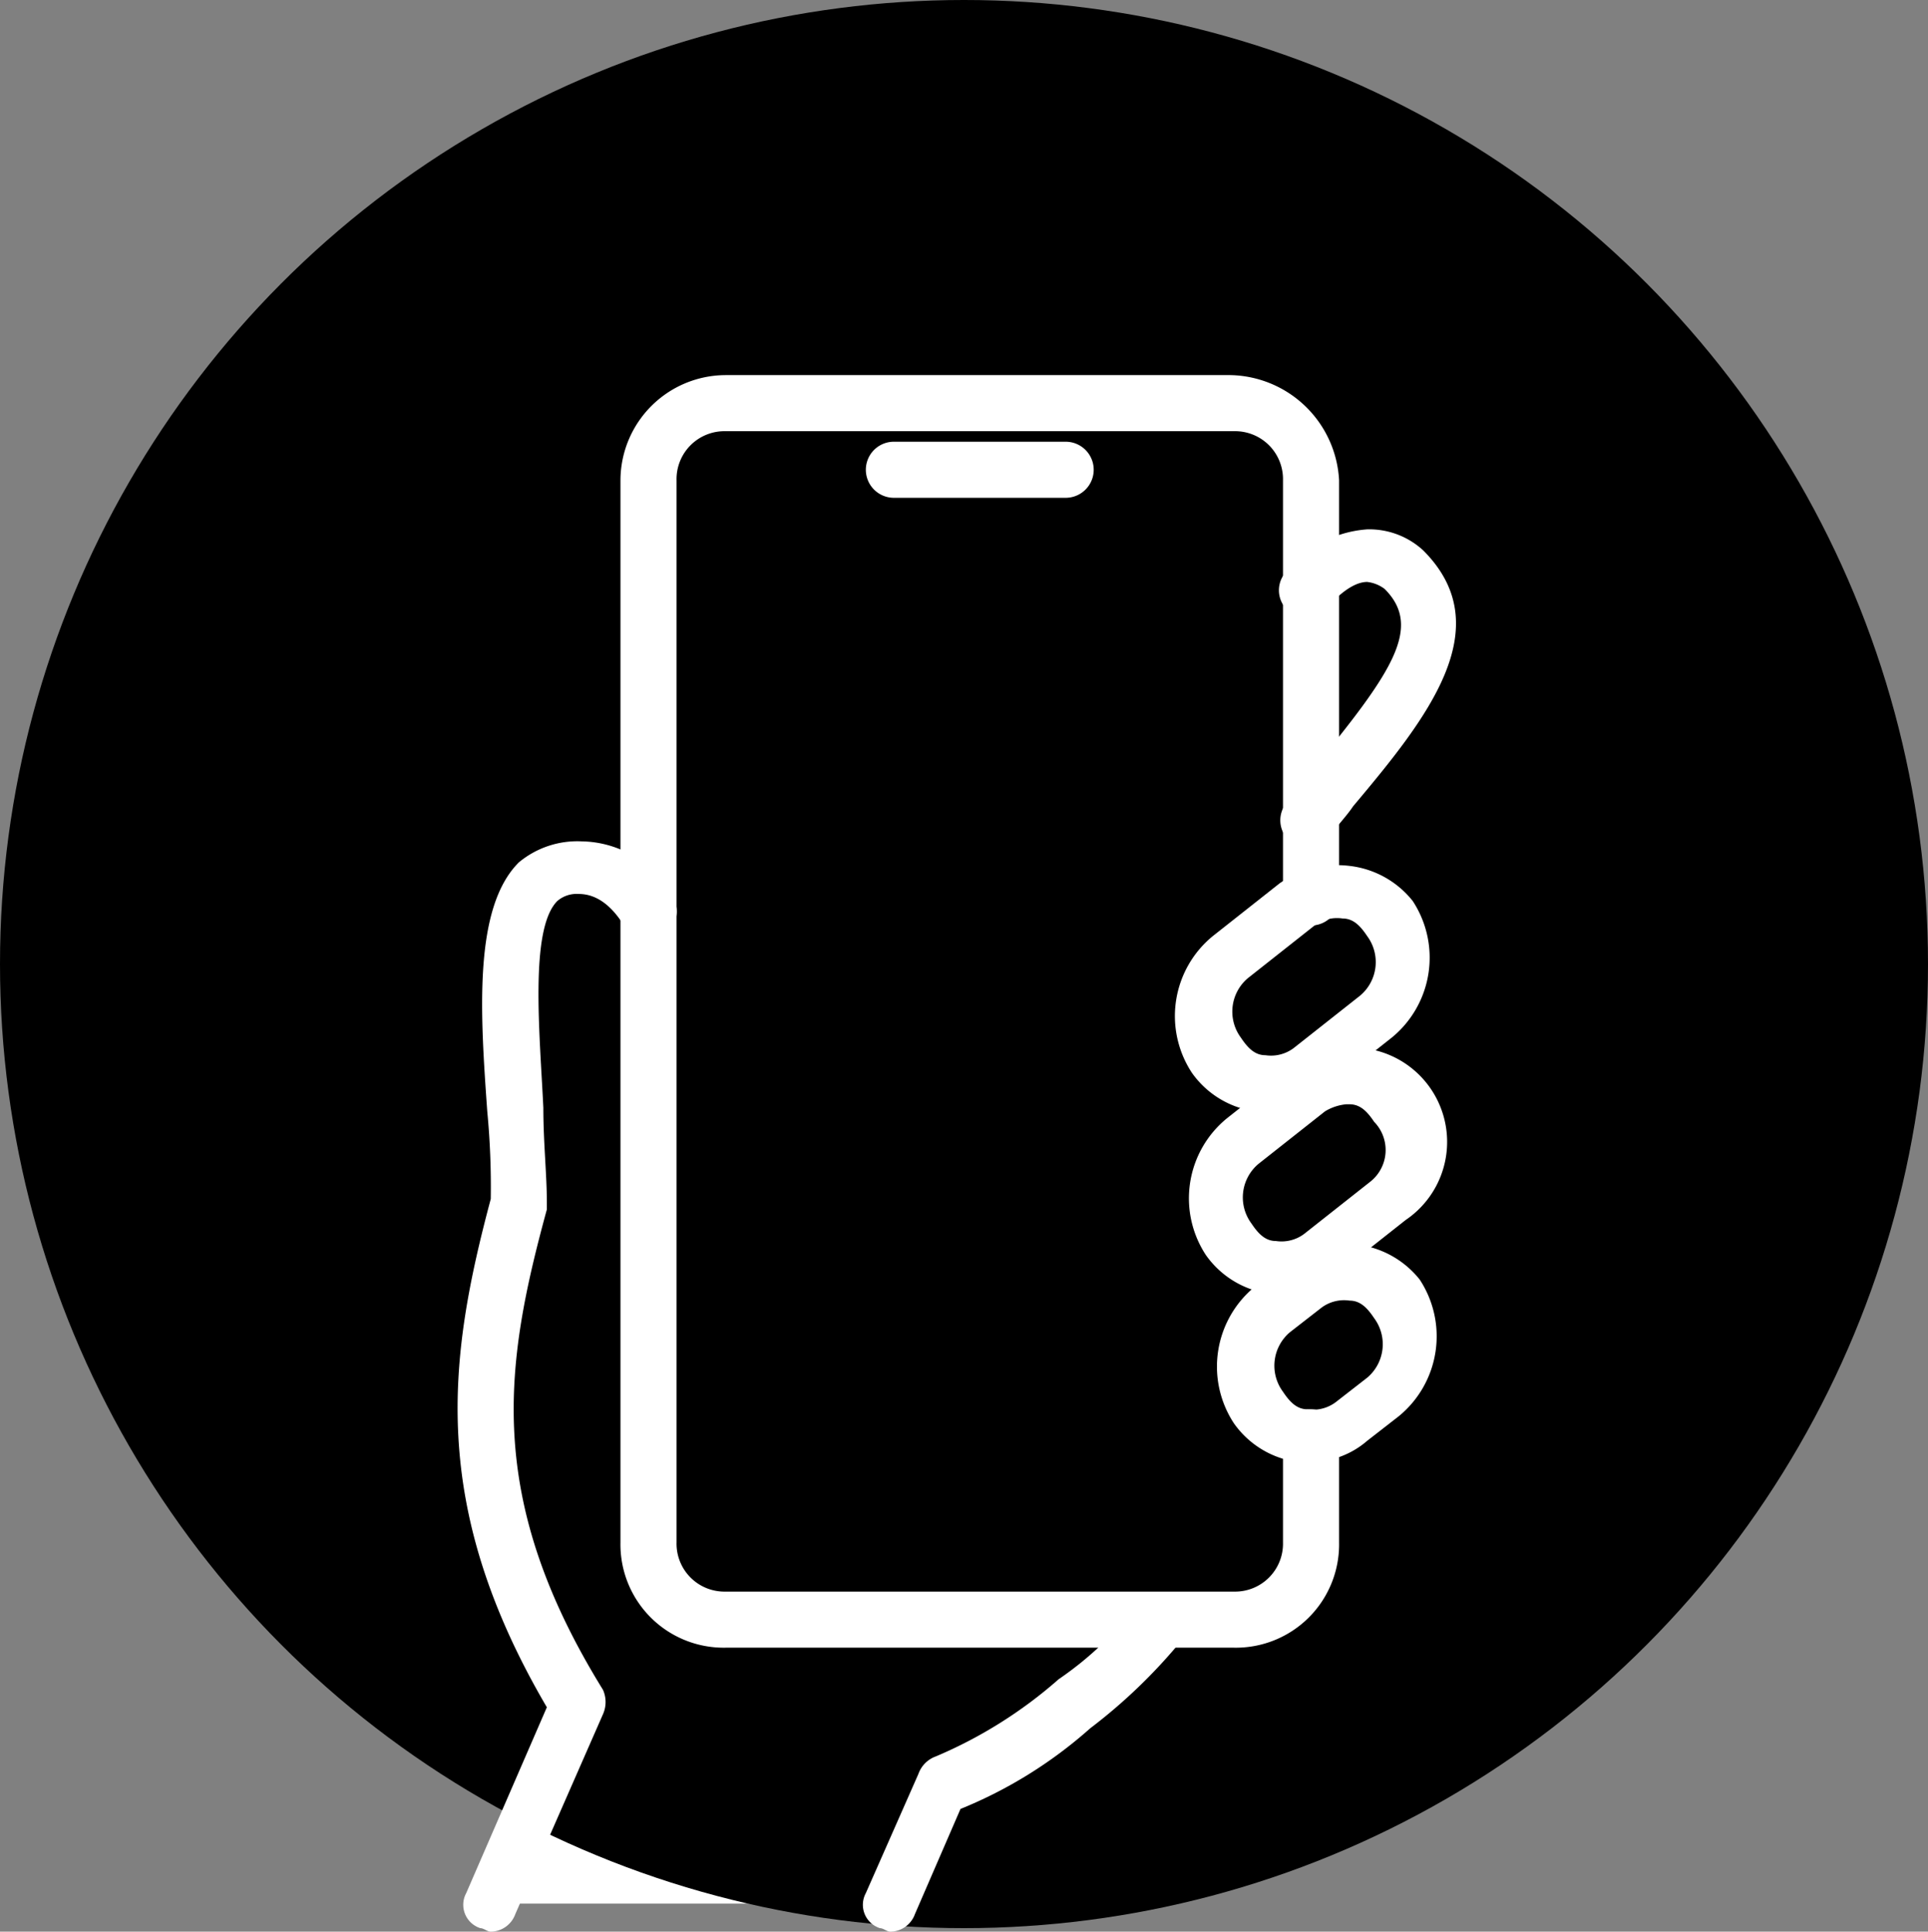 <svg id="_レイヤー" xmlns="http://www.w3.org/2000/svg" width="55" height="55.1" viewBox="0 0 55 55.1">
  <rect x="0" y="0" width="55" height="55.1" fill="#808080" stroke="none"/>
  <path id="パス_79" data-name="パス 79" d="M37.3,25.1V23.5h0c2.3-2.9,4.7-5.2,2.8-7.1-.9-.9-1.8-.4-2.8.5V13.7a2.22,2.22,0,0,0-2.2-2.2H20.7a2.22,2.22,0,0,0-2.2,2.2V26.1a2.668,2.668,0,0,0-1.9-1.3c-3.1-.2-1.8,6.1-1.8,9.4v.2c-1,3.8-1.5,7,0,10.9a21.541,21.541,0,0,0,1.7,3.4L14,54.3H25.4l1.5-3.4a11.728,11.728,0,0,0,3.8-2.3,10.862,10.862,0,0,0,2.4-2.4h2A2.22,2.22,0,0,0,37.3,44V41h0a1.746,1.746,0,0,0,1.2-.4l.9-.7a2.088,2.088,0,0,0,.8-1.6,1.922,1.922,0,0,0-.4-1.2,1.769,1.769,0,0,0-1.7-.8l-.4-.5,1.9-1.5a2.088,2.088,0,0,0,.8-1.6,1.973,1.973,0,0,0-2.8-1.8l-.3-.3,1.9-1.5a2.088,2.088,0,0,0,.8-1.6,1.922,1.922,0,0,0-.4-1.2,1.881,1.881,0,0,0-2.4-.6h0l.1-.6Z" fill="#fff"/>
  <circle id="楕円形_66" data-name="楕円形 66" cx="27.5" cy="27.5" r="27.5"/>
  <path id="パス_80" data-name="パス 80" d="M16.6,24a2.61,2.61,0,0,0-1.8.6c-1.3,1.3-1.1,4.3-.9,7.1a22.632,22.632,0,0,1,.1,2.5c-1.2,4.5-1.8,8.7,1.6,14.5L13.3,54a.7.7,0,0,0,.4,1c.1,0,.2.1.3.1a.752.752,0,0,0,.7-.5l2.5-5.7a.854.854,0,0,0,0-.7c-3.4-5.5-2.8-9.3-1.6-13.7v-.2c0-.8-.1-1.7-.1-2.7-.1-2.1-.4-5.1.4-5.9a.845.845,0,0,1,.6-.2c.3,0,.8.1,1.3.9a.806.806,0,0,0,1.4-.8A3,3,0,0,0,16.6,24Z" fill="#fff"/>
  <path id="パス_81" data-name="パス 81" d="M33.6,45.6a.792.792,0,0,0-1.1.1,9.722,9.722,0,0,1-2.3,2.2,12.882,12.882,0,0,1-3.5,2.2.821.821,0,0,0-.5.5L24.7,54a.7.7,0,0,0,.4,1c.1,0,.2.1.3.1a.752.752,0,0,0,.7-.5l1.3-3a12.794,12.794,0,0,0,3.7-2.3,15.525,15.525,0,0,0,2.6-2.5.91.91,0,0,0-.1-1.2Z" fill="#fff"/>
  <path id="パス_82" data-name="パス 82" d="M35.1,10.7H20.7a3.009,3.009,0,0,0-3,3V44a2.946,2.946,0,0,0,3,3H35.2a2.946,2.946,0,0,0,3-3V41a.8.8,0,0,0-1.6,0v3a1.367,1.367,0,0,1-1.4,1.4H20.7A1.367,1.367,0,0,1,19.3,44V13.7a1.367,1.367,0,0,1,1.4-1.4H35.2a1.367,1.367,0,0,1,1.4,1.4V25.6a.8.8,0,0,0,1.6,0V13.7A3.166,3.166,0,0,0,35.1,10.7Z" fill="#fff"/>
  <path id="パス_83" data-name="パス 83" d="M38.9,29.9a2.877,2.877,0,0,0-2,.5L35,31.9a2.945,2.945,0,0,0-.6,3.9,2.653,2.653,0,0,0,1.8,1.1h.4a2.452,2.452,0,0,0,1.6-.6l1.9-1.5a2.69,2.69,0,0,0-1.2-4.9Zm.2,3.8-1.9,1.5a1.077,1.077,0,0,1-.8.2c-.3,0-.5-.2-.7-.5h0a1.248,1.248,0,0,1,.2-1.7l1.9-1.5a1.421,1.421,0,0,1,.6-.2h.1c.3,0,.5.2.7.5a1.151,1.151,0,0,1-.1,1.7Z" fill="#fff"/>
  <path id="パス_84" data-name="パス 84" d="M38.5,24.7a2.877,2.877,0,0,0-2,.5l-1.9,1.5a2.945,2.945,0,0,0-.6,3.9,2.653,2.653,0,0,0,1.8,1.1h.4a2.452,2.452,0,0,0,1.6-.6l1.9-1.5a2.945,2.945,0,0,0,.6-3.9,2.693,2.693,0,0,0-1.8-1Zm.3,3.7-1.9,1.5a1.077,1.077,0,0,1-.8.2c-.3,0-.5-.2-.7-.5a1.248,1.248,0,0,1,.2-1.7l1.9-1.5a1.077,1.077,0,0,1,.8-.2c.3,0,.5.2.7.5A1.248,1.248,0,0,1,38.8,28.4Z" fill="#fff"/>
  <path id="パス_85" data-name="パス 85" d="M38.7,35.5a2.877,2.877,0,0,0-2,.5l-.9.7a2.945,2.945,0,0,0-.6,3.9A2.653,2.653,0,0,0,37,41.7h.4a2.452,2.452,0,0,0,1.6-.6l.9-.7a2.945,2.945,0,0,0,.6-3.9,2.693,2.693,0,0,0-1.8-1Zm.3,3.8-.9.7a1.077,1.077,0,0,1-.8.2c-.3,0-.5-.2-.7-.5a1.248,1.248,0,0,1,.2-1.7l.9-.7a1.077,1.077,0,0,1,.8-.2c.3,0,.5.2.7.5A1.248,1.248,0,0,1,39,39.3Z" fill="#fff"/>
  <path id="パス_86" data-name="パス 86" d="M39,15.1a3.263,3.263,0,0,0-2.3,1.2.778.778,0,0,0,1.1,1.1c.6-.7,1-.8,1.2-.8a1.01,1.01,0,0,1,.5.2c1.1,1.1.2,2.4-2.1,5.2-.2.3-.5.6-.7.9a.792.792,0,0,0,.1,1.1c.2.1.3.2.5.2a.713.713,0,0,0,.6-.3c.2-.3.5-.6.7-.9,2.1-2.5,4.2-5.1,2-7.3a2.271,2.271,0,0,0-1.6-.6Z" fill="#fff"/>
  <path id="パス_87" data-name="パス 87" d="M30.4,12.6H25.5a.8.8,0,0,0,0,1.6h4.9a.8.8,0,0,0,0-1.6Z" fill="#fff"/>
</svg>
